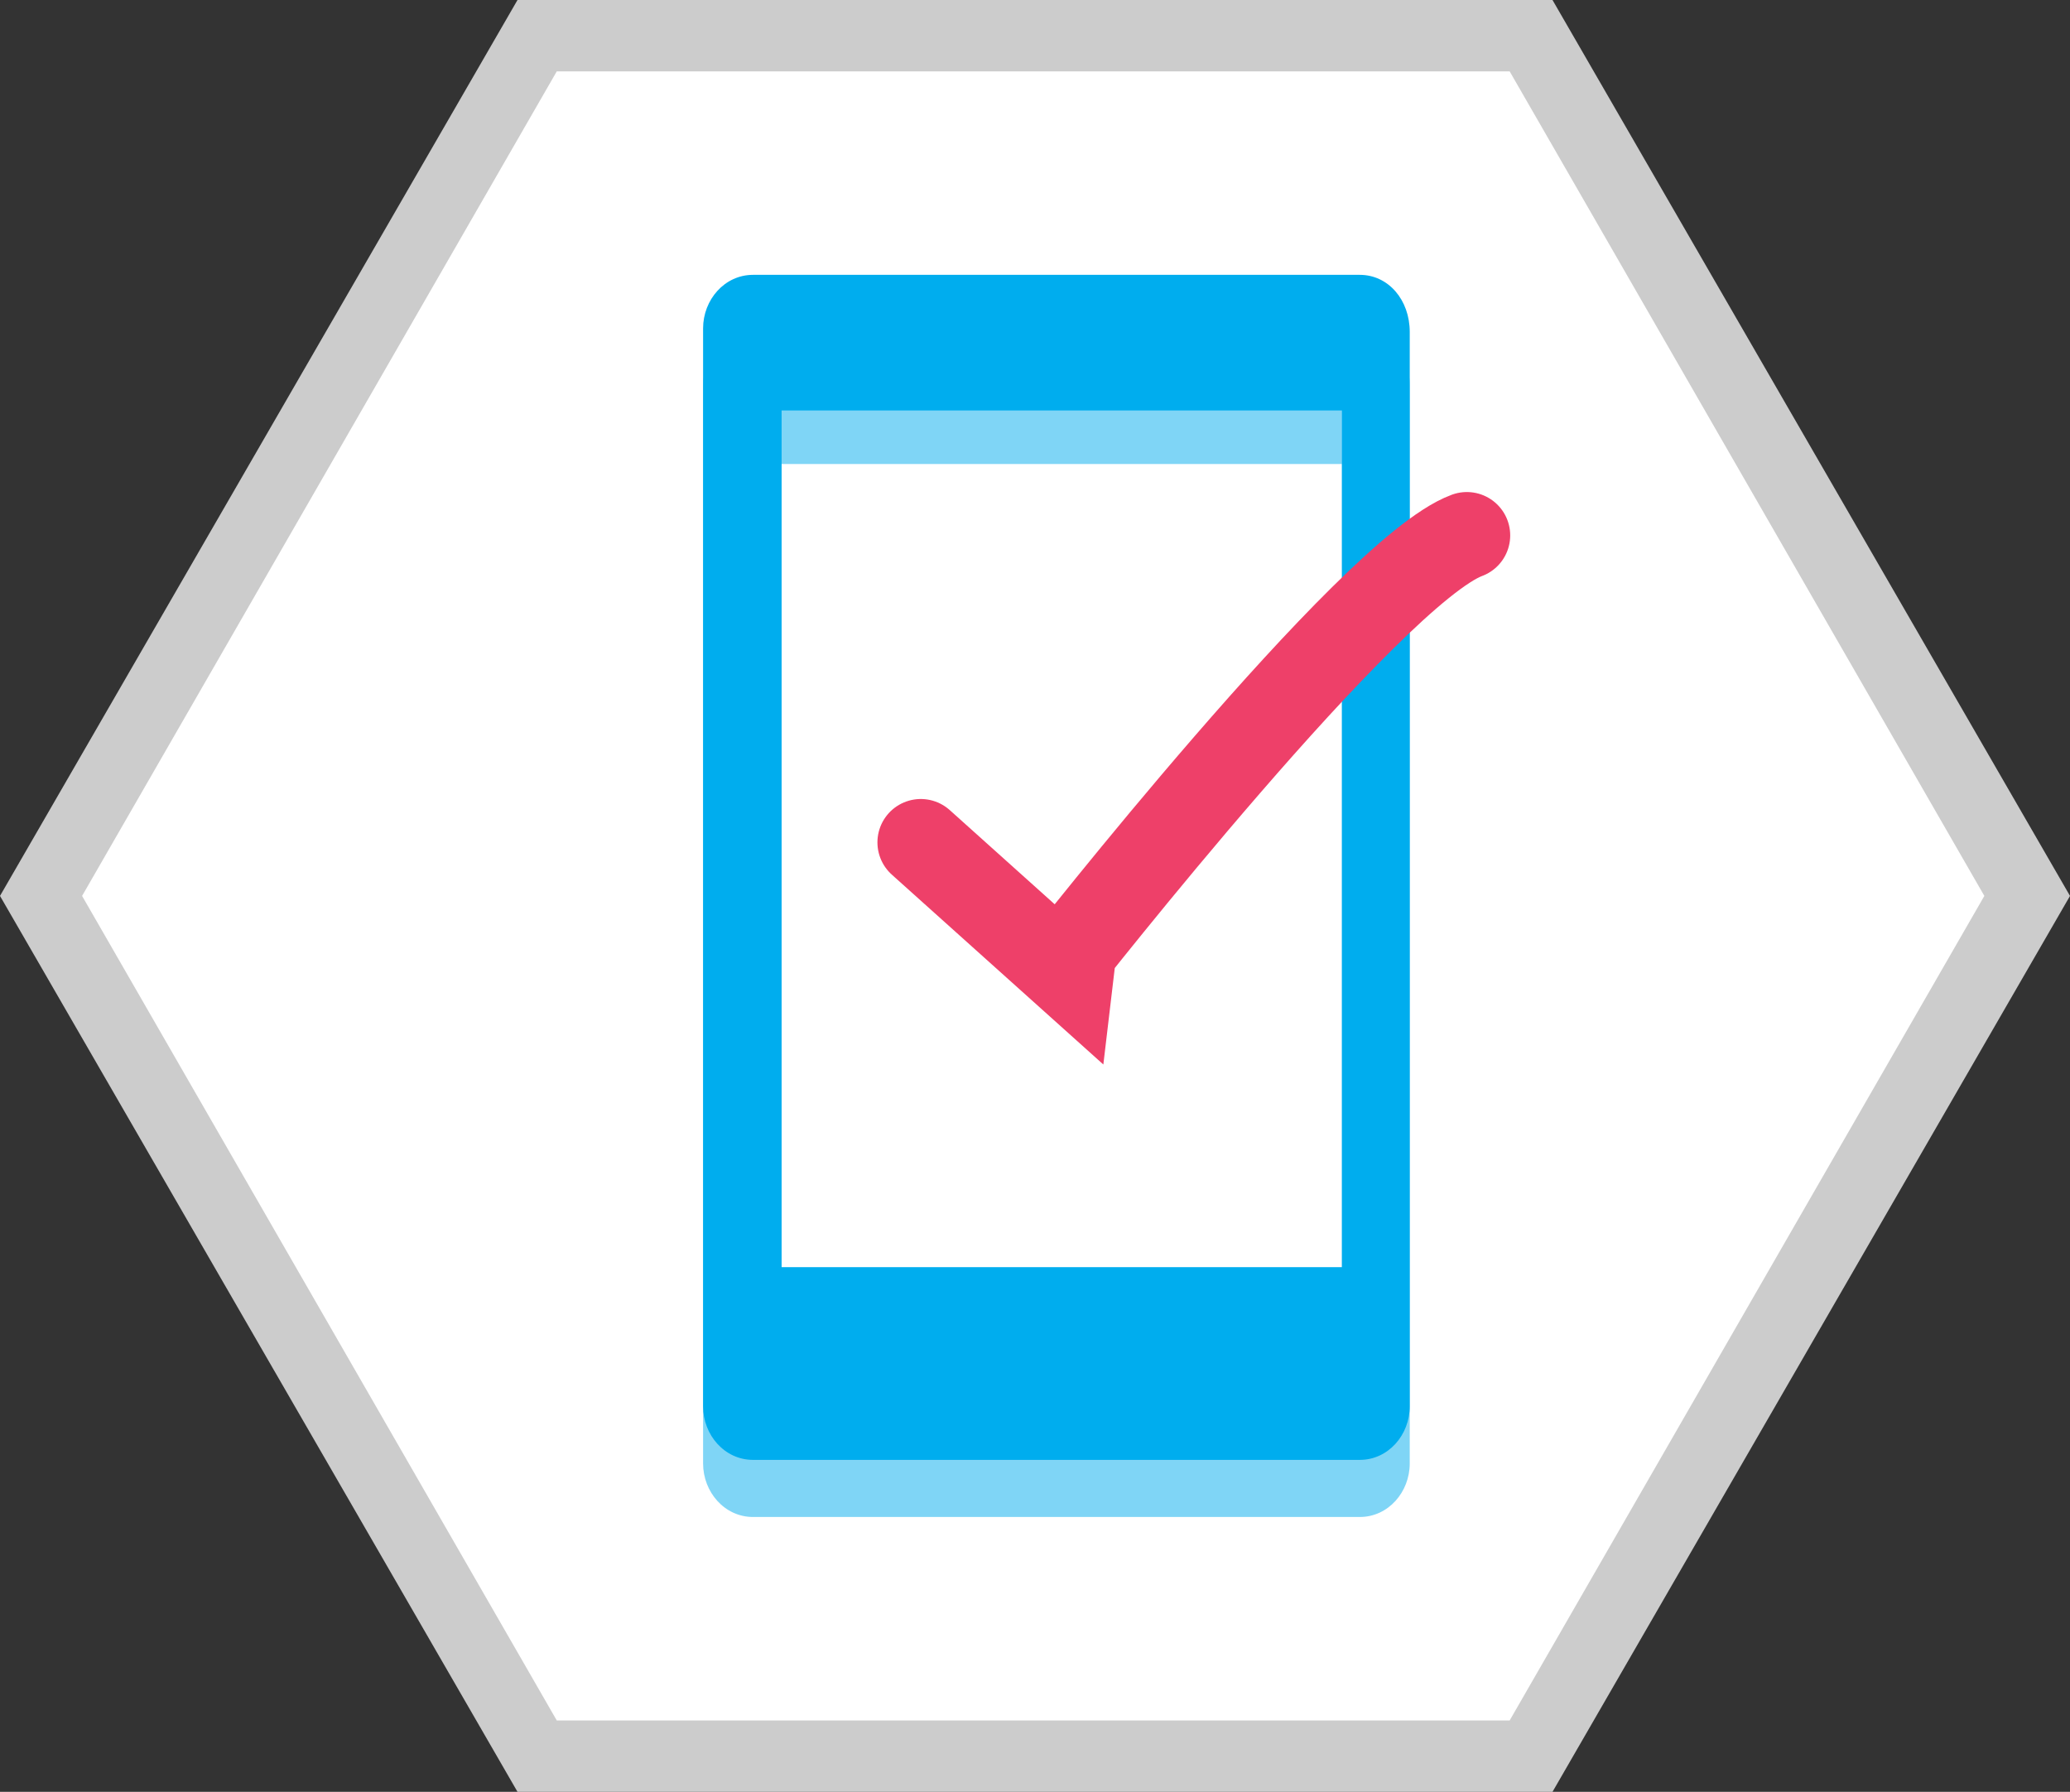 <svg xmlns="http://www.w3.org/2000/svg" viewBox="0 0 58 50.2" enable-background="new 0 0 58 50.2"><rect x="0" y="0" width="58" height="50.2" fill="#333333" stroke="none"/><path fill="#fff" d="M15.1 49.2L1.2 25.1 15.1 1h27.8l13.9 24.1-13.9 24.1z"/><path fill="#ccc" d="M42.3 2l13.3 23.1-13.3 23.1H15.6L2.3 25.1 15.6 2h26.7m1.2-2h-29L0 25.1l14.5 25.1h29L58 25.1 43.5 0z"/><path opacity=".5" fill="#00ADEE" d="M38.1 9.3h-17c-.8 0-1.4.7-1.4 1.5V41c0 .8.6 1.5 1.4 1.5h17c.8 0 1.4-.7 1.4-1.5V10.8c0-.9-.6-1.5-1.4-1.5zM37.6 37H21.9V13h15.7v24z"/><path fill="#00ADEE" d="M38.1 7.7h-17c-.8 0-1.4.7-1.4 1.5v30.2c0 .8.6 1.5 1.4 1.5h17c.8 0 1.4-.7 1.4-1.5V9.3c0-.9-.6-1.6-1.4-1.6zm-.5 27.8H21.9v-24h15.7v24z"/><path stroke="#EE4069" stroke-width="2.43" stroke-linecap="round" stroke-miterlimit="10" d="M25.8 23.6l3.9 3.5S38.4 16 41.1 15" fill="none"/></svg>